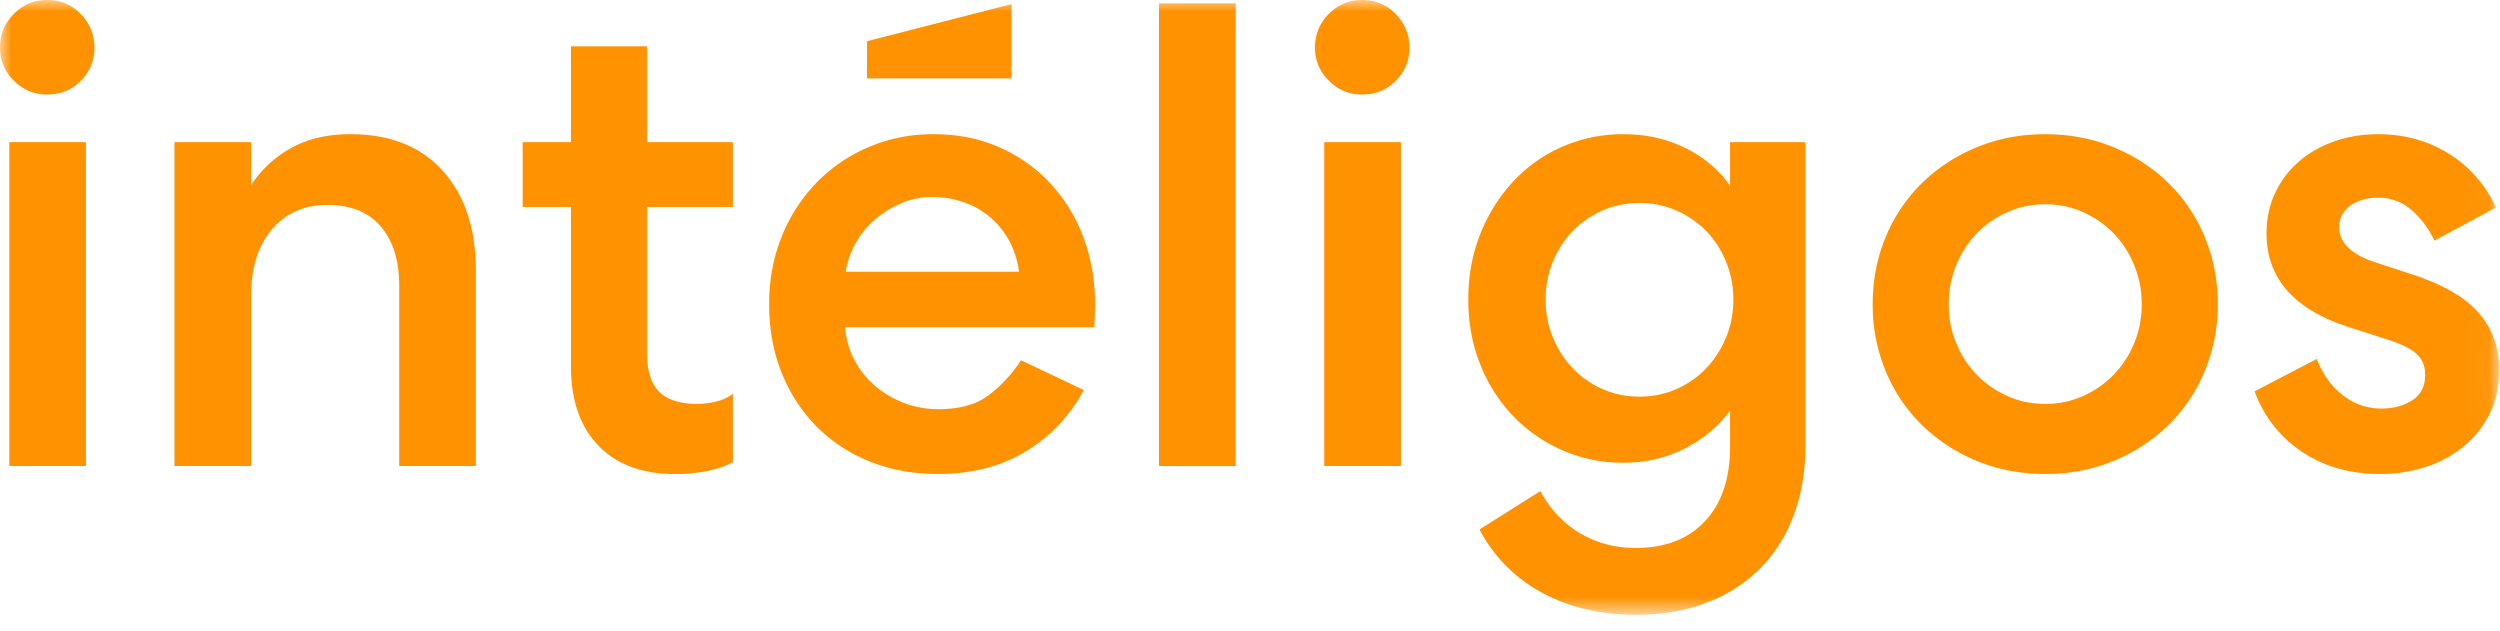 <svg width="111" height="28" xmlns="http://www.w3.org/2000/svg" xmlns:xlink="http://www.w3.org/1999/xlink">
  <defs>
    <path id="a" d="M0 0h110.964v27.295H0z"/>
  </defs>
  <g fill="none" fill-rule="evenodd">
    <mask id="b" fill="#fff">
      <use xlink:href="#a"/>
    </mask>
    <path d="M.411 20.691h3.405V6.311H.41v14.38zm3.184-17.11c-.4.41-.905.616-1.512.616A2.004 2.004 0 0 1 .617 3.58 2.003 2.003 0 0 1 0 2.114C0 1.526.205 1.028.617.616c.41-.41.9-.616 1.466-.616.607 0 1.111.211 1.512.631.401.421.601.916.601 1.483 0 .567-.2 1.056-.601 1.467zM7.746 20.692V6.31h3.405v1.908a5.015 5.015 0 0 1 1.775-1.645c.734-.41 1.61-.615 2.627-.615 1.76 0 3.13.542 4.107 1.628.98 1.087 1.468 2.568 1.468 4.447v8.658h-3.403v-8.013c0-1.115-.275-1.99-.822-2.627-.548-.636-1.34-.953-2.377-.953-1.018 0-1.834.362-2.452 1.086-.616.723-.923 1.702-.923 2.935v7.572H7.746zM28.724 6.31h3.815v2.877h-3.815v6.457c0 .802.181 1.383.542 1.747.363.36.925.542 1.69.542.272 0 .551-.034.835-.103a2.08 2.08 0 0 0 .748-.338v3.024c-.274.157-.626.283-1.057.38a6.92 6.92 0 0 1-1.525.148c-1.449 0-2.578-.42-3.39-1.262-.812-.842-1.217-2.015-1.217-3.522V9.187h-2.144V6.31h2.144V2.056h3.374V6.31zM44.011 9.685a3.7 3.7 0 0 0-1.174-.69 4.128 4.128 0 0 0-1.438-.248c-.51 0-.983.097-1.423.293a4.524 4.524 0 0 0-1.174.748 3.786 3.786 0 0 0-.836 1.056 3.675 3.675 0 0 0-.413 1.22h7.691c-.06-.47-.196-.91-.41-1.321a3.658 3.658 0 0 0-.823-1.058zm-2.376 11.359c-1.097 0-2.104-.186-3.024-.558a6.922 6.922 0 0 1-2.363-1.555 7.2 7.2 0 0 1-1.54-2.378c-.372-.918-.558-1.936-.558-3.053 0-1.075.186-2.072.558-2.993a7.36 7.36 0 0 1 1.54-2.391 7.095 7.095 0 0 1 2.32-1.586 7.243 7.243 0 0 1 2.889-.571c1.057 0 2.021.19 2.892.571.87.382 1.624.91 2.26 1.586a7.19 7.19 0 0 1 1.482 2.391c.352.92.527 1.918.527 2.993 0 .275-.009.618-.028 1.028H37.525c.04.529.175 1.012.41 1.454.235.44.538.821.911 1.144.372.323.802.577 1.292.763.489.186.997.279 1.525.279.94 0 1.682-.206 2.231-.617a6.124 6.124 0 0 0 1.438-1.556l2.789 1.322a7.026 7.026 0 0 1-2.555 2.714c-1.095.675-2.406 1.013-3.931 1.013zM51.46 20.692h3.405V.147H51.46zM58.796 20.691H62.2V6.311h-3.404v14.38zm3.184-17.11c-.4.41-.905.616-1.511.616a2.003 2.003 0 0 1-1.467-.616 2.003 2.003 0 0 1-.617-1.467c0-.588.205-1.086.617-1.498.41-.41.9-.616 1.467-.616.606 0 1.11.211 1.511.631.4.421.601.916.601 1.483 0 .567-.2 1.056-.6 1.467zM76.638 11.623a4.194 4.194 0 0 0-.88-1.365 4.217 4.217 0 0 0-1.322-.91 4.008 4.008 0 0 0-1.643-.337c-.586 0-1.134.112-1.644.337a4.24 4.24 0 0 0-1.32.91c-.371.381-.665.836-.88 1.365a4.386 4.386 0 0 0-.323 1.672c0 .608.107 1.17.323 1.688.215.519.509.974.88 1.365a4.1 4.1 0 0 0 1.32.925c.51.225 1.058.337 1.644.337.588 0 1.135-.112 1.643-.337.51-.226.95-.534 1.321-.925.373-.391.665-.846.88-1.365.216-.518.323-1.08.323-1.688 0-.587-.107-1.144-.322-1.672m-1.805 8.276c-.831.43-1.746.646-2.744.646a6.676 6.676 0 0 1-2.73-.558 6.79 6.79 0 0 1-2.186-1.526 7.06 7.06 0 0 1-1.453-2.29c-.353-.88-.528-1.837-.528-2.876 0-1.037.175-2 .528-2.89a7.377 7.377 0 0 1 1.453-2.333 6.574 6.574 0 0 1 2.186-1.556 6.681 6.681 0 0 1 2.73-.557c.998 0 1.913.205 2.744.615.831.411 1.492.97 1.982 1.674V6.31h3.344v13.5c0 1.116-.17 2.133-.513 3.053a6.566 6.566 0 0 1-1.482 2.36c-.646.658-1.434 1.166-2.363 1.528-.929.363-1.98.543-3.155.543-1.603 0-3.008-.332-4.211-.997a6.682 6.682 0 0 1-2.745-2.788l2.7-1.703c.451.822 1.043 1.448 1.776 1.878.734.432 1.56.645 2.48.645 1.292 0 2.31-.395 3.053-1.187.744-.793 1.116-1.894 1.116-3.303v-1.613c-.49.684-1.15 1.242-1.982 1.672M89.12 9.422c-.519.235-.97.548-1.35.939a4.375 4.375 0 0 0-.91 1.409 4.491 4.491 0 0 0-.337 1.73c0 .627.112 1.21.338 1.747.224.539.528 1.003.91 1.394.38.392.83.704 1.35.939.517.236 1.08.353 1.686.353a4.03 4.03 0 0 0 1.689-.353 4.383 4.383 0 0 0 1.349-.939 4.474 4.474 0 0 0 1.248-3.141c0-.606-.112-1.183-.338-1.73a4.382 4.382 0 0 0-.91-1.41 4.39 4.39 0 0 0-1.35-.938 4.041 4.041 0 0 0-1.688-.352c-.606 0-1.169.117-1.687.352m4.74-2.877c.94.391 1.751.925 2.436 1.6a7.207 7.207 0 0 1 1.6 2.391c.382.92.572 1.908.572 2.964 0 1.058-.19 2.046-.573 2.965a7.183 7.183 0 0 1-1.6 2.392 7.585 7.585 0 0 1-2.435 1.6c-.939.391-1.956.587-3.053.587-1.095 0-2.113-.196-3.052-.587a7.584 7.584 0 0 1-2.435-1.6 7.167 7.167 0 0 1-1.6-2.392 7.644 7.644 0 0 1-.572-2.965c0-1.056.19-2.044.572-2.964a7.19 7.19 0 0 1 1.6-2.392 7.596 7.596 0 0 1 2.435-1.6c.94-.39 1.957-.585 3.052-.585 1.097 0 2.114.195 3.053.586M104.008 17.536a2.72 2.72 0 0 0 1.732.603c.528 0 .985-.122 1.365-.368.381-.245.572-.62.572-1.13 0-.391-.132-.704-.395-.938-.265-.236-.68-.441-1.248-.617l-1.732-.558c-2.445-.783-3.668-2.171-3.668-4.167 0-.666.131-1.272.396-1.82a4.184 4.184 0 0 1 1.071-1.394c.45-.381.973-.675 1.57-.88a5.848 5.848 0 0 1 1.923-.308c1.175 0 2.226.293 3.154.88a5.36 5.36 0 0 1 2.07 2.377l-2.73 1.467c-.274-.567-.621-1.026-1.041-1.38a2.2 2.2 0 0 0-1.453-.527c-.49 0-.9.117-1.232.352-.333.235-.5.557-.5.968 0 .685.537 1.204 1.614 1.556l1.703.558c1.35.45 2.318 1.021 2.905 1.716.588.695.88 1.522.88 2.48 0 .744-.141 1.4-.425 1.967a4.4 4.4 0 0 1-1.159 1.453 5.103 5.103 0 0 1-1.688.91 6.51 6.51 0 0 1-2.01.308c-1.35 0-2.514-.333-3.493-.998a5.433 5.433 0 0 1-2.084-2.67l2.76-1.44c.253.666.636 1.2 1.143 1.6M44.913.183v3.298h-6.417V1.83z" fill="#FF9201" mask="url(#b)"/>
  </g>
</svg>